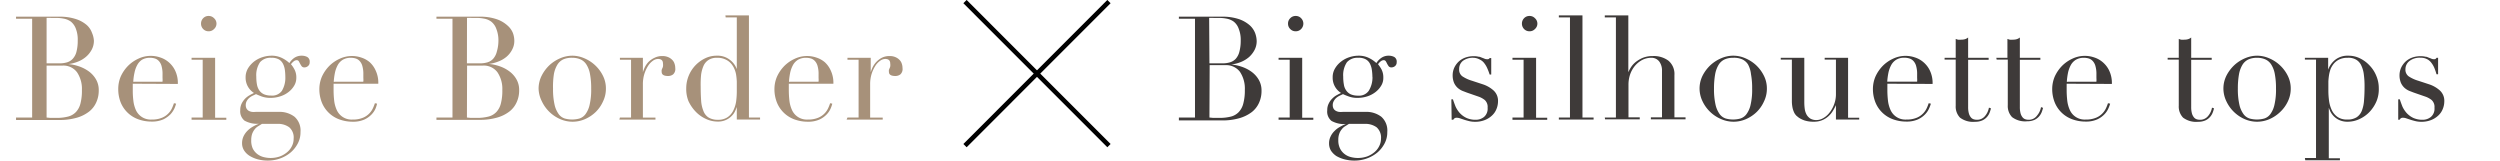 <svg xmlns="http://www.w3.org/2000/svg" viewBox="0 0 346.09 22.27"><defs><style>.cls-1{fill:#a7917a;}.cls-2{fill:#3e3a39;}.cls-3,.cls-4{fill:none;}.cls-3{stroke:#000;stroke-miterlimit:10;stroke-width:0.64px;}</style></defs><g id="レイヤー_2" data-name="レイヤー 2"><g id="修正指示"><path class="cls-1" d="M2.22,16.27H4.45V2.59H2.22V2.31H6.33l.63,0h1.2a7.1,7.1,0,0,1,2.41.35A4.29,4.29,0,0,1,12,3.46a2.62,2.62,0,0,1,.74,1.1A3.21,3.21,0,0,1,13,5.63a2.64,2.64,0,0,1-.29,1.22,3.38,3.38,0,0,1-.79,1,3.87,3.87,0,0,1-1.13.68,5,5,0,0,1-1.33.34v0a6.16,6.16,0,0,1,1.46.31,5.06,5.06,0,0,1,1.37.7,3.6,3.6,0,0,1,1,1.11,2.93,2.93,0,0,1,.38,1.52,3.9,3.9,0,0,1-.34,1.65,3.33,3.33,0,0,1-1,1.29,5.07,5.07,0,0,1-1.71.85,8.44,8.44,0,0,1-2.43.31H7.59l-.56,0-.62,0H2.22Zm4.23-7.5H8.28a3.54,3.54,0,0,0,1-.14,1.76,1.76,0,0,0,.79-.49,2.22,2.22,0,0,0,.52-1,5.85,5.85,0,0,0,.17-1.52A4.13,4.13,0,0,0,10.51,4a2.28,2.28,0,0,0-.69-1,2.43,2.43,0,0,0-1-.42,5.51,5.51,0,0,0-1.06-.1H7.08a5,5,0,0,0-.63,0Zm0,7.5.52.05c.2,0,.48,0,.83,0a6.22,6.22,0,0,0,1.61-.18,2.27,2.27,0,0,0,1.1-.63,2.66,2.66,0,0,0,.63-1.19,7,7,0,0,0,.2-1.86A4.1,4.1,0,0,0,10.66,10a2.35,2.35,0,0,0-2-.92H6.45Z"/><path class="cls-1" d="M18.38,11.59c0,.13,0,.27,0,.41v.53a11.07,11.07,0,0,0,.08,1.38,4.36,4.36,0,0,0,.34,1.3A2.25,2.25,0,0,0,21,16.55a3.52,3.52,0,0,0,1.45-.26,2.58,2.58,0,0,0,.9-.63,2.47,2.47,0,0,0,.49-.75,6.19,6.19,0,0,0,.24-.62l.3.06a5.47,5.47,0,0,1-.22.63,3.22,3.22,0,0,1-.54.82,3.57,3.57,0,0,1-1,.72,3.83,3.83,0,0,1-1.64.31,5.33,5.33,0,0,1-1.85-.32,4.14,4.14,0,0,1-2.43-2.35,5,5,0,0,1-.33-1.85,4.39,4.39,0,0,1,.34-1.71,5.19,5.19,0,0,1,1-1.47,4.88,4.88,0,0,1,1.43-1,4,4,0,0,1,3-.19,3.39,3.39,0,0,1,1.19.65,3.48,3.48,0,0,1,.92,1.19,4,4,0,0,1,.37,1.84Zm4.12-.28a3.28,3.28,0,0,0,0-.52v-.5a3.91,3.91,0,0,0-.13-1.12,1.66,1.66,0,0,0-.36-.7,1.25,1.25,0,0,0-.56-.37A2.3,2.3,0,0,0,20.78,8a2.14,2.14,0,0,0-1.12.27A2,2,0,0,0,19,9a3.69,3.69,0,0,0-.38,1.06,7.22,7.22,0,0,0-.17,1.26Z"/><path class="cls-1" d="M26.52,16.27h1.54v-8H26.52V8h3.26v8.3h1.55v.28H26.52Zm1.31-13a1.05,1.05,0,0,1,.3-.75,1,1,0,0,1,.75-.31,1,1,0,0,1,.75.31,1,1,0,0,1,0,1.5,1,1,0,0,1-.75.31,1,1,0,0,1-.75-.31A1.05,1.05,0,0,1,27.83,3.31Z"/><path class="cls-1" d="M33.26,15.25a2.06,2.06,0,0,1,.2-.93,2.89,2.89,0,0,1,.49-.68,2.79,2.79,0,0,1,.63-.47c.21-.12.41-.22.58-.3A2.5,2.5,0,0,1,34,10.71a2.42,2.42,0,0,1,.34-1.26,3.55,3.55,0,0,1,.86-.95,3.8,3.8,0,0,1,1.15-.59,4.14,4.14,0,0,1,1.21-.2,3.21,3.21,0,0,1,1.56.36,4.12,4.12,0,0,1,.94.66,2.5,2.5,0,0,1,.65-.7,1.79,1.79,0,0,1,1.07-.32,1.64,1.64,0,0,1,.74.17.73.73,0,0,1,.35.73.63.63,0,0,1-.24.54.73.73,0,0,1-.47.18.47.47,0,0,1-.4-.16,3.87,3.87,0,0,1-.21-.34l-.18-.34a.34.34,0,0,0-.31-.16.69.69,0,0,0-.41.17,2,2,0,0,0-.37.39,3.85,3.85,0,0,1,.46.68,2.32,2.32,0,0,1,.28,1.2,2.09,2.09,0,0,1-.3,1.1,3.13,3.13,0,0,1-.79.88,3.62,3.62,0,0,1-1.14.59,4.25,4.25,0,0,1-1.33.21,3.51,3.51,0,0,1-1.22-.19c-.34-.13-.61-.24-.8-.33l-.47.22a2.27,2.27,0,0,0-.46.3,1.65,1.65,0,0,0-.35.43,1.2,1.2,0,0,0-.14.57,1,1,0,0,0,.12.5.89.89,0,0,0,.31.3,1.45,1.45,0,0,0,.43.14,2.74,2.74,0,0,0,.5,0h3.16a3.41,3.41,0,0,1,2.23.67,2.54,2.54,0,0,1,.83,2.11,3.29,3.29,0,0,1-.38,1.6,4.18,4.18,0,0,1-1,1.25,4.79,4.79,0,0,1-1.45.82,5,5,0,0,1-1.68.29,5.38,5.38,0,0,1-1.43-.18,4.33,4.33,0,0,1-1.13-.49,2.44,2.44,0,0,1-.75-.75,1.85,1.85,0,0,1-.27-1,2.25,2.25,0,0,1,.21-.95,2.76,2.76,0,0,1,.54-.76,3.53,3.53,0,0,1,.75-.57,5.33,5.33,0,0,1,.84-.4v0a3.56,3.56,0,0,1-2-.43A1.66,1.66,0,0,1,33.26,15.25Zm3,1.9-.53.33a1.77,1.77,0,0,0-.48.43,2.36,2.36,0,0,0-.34.61,2.66,2.66,0,0,0-.13.87A2.62,2.62,0,0,0,35,20.58a2.28,2.28,0,0,0,.64.76,2.49,2.49,0,0,0,.87.41,4,4,0,0,0,.94.12,3.87,3.87,0,0,0,1.31-.22,3.38,3.38,0,0,0,1-.59,2.54,2.54,0,0,0,.66-.85,2.22,2.22,0,0,0,.23-1,1.87,1.87,0,0,0-.61-1.59,2.61,2.61,0,0,0-1.67-.47Zm3.24-6.5a7.26,7.26,0,0,0-.06-.93,2.68,2.68,0,0,0-.25-.86,1.5,1.5,0,0,0-.57-.63A2.05,2.05,0,0,0,37.56,8,1.91,1.91,0,0,0,36,8.61a3.2,3.2,0,0,0-.52,2,5.89,5.89,0,0,0,.09,1.08,2.13,2.13,0,0,0,.33.83,1.58,1.58,0,0,0,.64.53,2.52,2.52,0,0,0,1,.18,1.65,1.65,0,0,0,1.48-.65A3.48,3.48,0,0,0,39.5,10.65Z"/><path class="cls-1" d="M46.18,11.59c0,.13,0,.27,0,.41s0,.32,0,.53a13.38,13.38,0,0,0,.08,1.38,4.36,4.36,0,0,0,.35,1.3,2.25,2.25,0,0,0,2.21,1.34,3.55,3.55,0,0,0,1.45-.26,2.58,2.58,0,0,0,.9-.63,2.67,2.67,0,0,0,.49-.75,6.19,6.19,0,0,0,.24-.62l.3.06A4.31,4.31,0,0,1,52,15a2.76,2.76,0,0,1-.54.82,3.3,3.3,0,0,1-1,.72,3.79,3.79,0,0,1-1.63.31,5.33,5.33,0,0,1-1.85-.32,4.14,4.14,0,0,1-2.43-2.35,5,5,0,0,1-.34-1.85,4.4,4.4,0,0,1,.35-1.71,5.19,5.19,0,0,1,1-1.47,4.88,4.88,0,0,1,1.43-1,4,4,0,0,1,3-.19,3.39,3.39,0,0,1,1.19.65A3.48,3.48,0,0,1,52,9.75a4,4,0,0,1,.37,1.84Zm4.12-.28a3.28,3.28,0,0,0,0-.52v-.5a3.91,3.91,0,0,0-.13-1.12,1.66,1.66,0,0,0-.36-.7,1.25,1.25,0,0,0-.56-.37A2.3,2.3,0,0,0,48.58,8a2.14,2.14,0,0,0-1.12.27,2,2,0,0,0-.7.73,4,4,0,0,0-.39,1.06,9.82,9.82,0,0,0-.17,1.26Z"/><path class="cls-1" d="M60.42,16.27h2.22V2.59H60.42V2.31h4.11l.63,0h1.2a7,7,0,0,1,2.4.35,4.25,4.25,0,0,1,1.48.86A2.71,2.71,0,0,1,71,4.56a3.18,3.18,0,0,1,.2,1.07,2.53,2.53,0,0,1-.29,1.22,3.19,3.19,0,0,1-.78,1A3.87,3.87,0,0,1,69,8.51a5,5,0,0,1-1.34.34v0a6.13,6.13,0,0,1,1.47.31,4.86,4.86,0,0,1,1.36.7,3.51,3.51,0,0,1,1,1.11,2.93,2.93,0,0,1,.38,1.52,3.9,3.9,0,0,1-.34,1.65,3.33,3.33,0,0,1-1,1.29,5,5,0,0,1-1.72.85,8.37,8.37,0,0,1-2.42.31h-.55l-.57,0-.62,0H60.42Zm4.22-7.5h1.84a3.54,3.54,0,0,0,1-.14,1.76,1.76,0,0,0,.79-.49,2.32,2.32,0,0,0,.51-1A5.41,5.41,0,0,0,69,5.67,4.31,4.31,0,0,0,68.71,4a2.21,2.21,0,0,0-.7-1,2.31,2.31,0,0,0-1-.42,5.33,5.33,0,0,0-1-.1h-.73a5.37,5.37,0,0,0-.63,0Zm0,7.5.53.05c.2,0,.47,0,.83,0a6.22,6.22,0,0,0,1.61-.18,2.27,2.27,0,0,0,1.1-.63,2.66,2.66,0,0,0,.63-1.19,7,7,0,0,0,.2-1.86A4.1,4.1,0,0,0,68.86,10a2.35,2.35,0,0,0-2-.92h-2.2Z"/><path class="cls-1" d="M74.56,12.27A4,4,0,0,1,75,10.45,5.29,5.29,0,0,1,76.09,9a5.15,5.15,0,0,1,1.5-.95,4.26,4.26,0,0,1,1.63-.34,4.18,4.18,0,0,1,1.63.34,5.06,5.06,0,0,1,2.6,2.4,3.9,3.9,0,0,1,.43,1.82,4,4,0,0,1-.4,1.77,4.73,4.73,0,0,1-1,1.45,5,5,0,0,1-1.49,1,4.29,4.29,0,0,1-3.44,0A5,5,0,0,1,75,14,4.1,4.1,0,0,1,74.56,12.27Zm2,0a9.59,9.59,0,0,0,.22,2.26,3.53,3.53,0,0,0,.58,1.29,1.65,1.65,0,0,0,.84.59,3.79,3.79,0,0,0,2,0,1.65,1.65,0,0,0,.84-.59,3.37,3.37,0,0,0,.58-1.29,9.08,9.08,0,0,0,.22-2.26,10.34,10.34,0,0,0-.16-2,3.64,3.64,0,0,0-.49-1.32,1.88,1.88,0,0,0-.83-.73A2.83,2.83,0,0,0,79.22,8,2.89,2.89,0,0,0,78,8.21a1.93,1.93,0,0,0-.83.73,3.83,3.83,0,0,0-.49,1.32A11.19,11.19,0,0,0,76.56,12.27Z"/><path class="cls-1" d="M85.82,16.27h1.54v-8H85.82V8H89v2h0a4.61,4.61,0,0,1,.26-.68,3.06,3.06,0,0,1,.5-.73A3,3,0,0,1,90.61,8a2.31,2.31,0,0,1,1.09-.24,1.94,1.94,0,0,1,.8.15,1.67,1.67,0,0,1,.56.38,1.26,1.26,0,0,1,.32.53,1.8,1.8,0,0,1,.1.6,1,1,0,0,1-.3.88,1.12,1.12,0,0,1-.7.22c-.58,0-.88-.19-.88-.56a1.06,1.06,0,0,1,0-.29l.09-.22a.92.92,0,0,0,.09-.25,1.4,1.4,0,0,0,0-.4c0-.43-.23-.64-.7-.64a1.25,1.25,0,0,0-.68.24,2.51,2.51,0,0,0-.67.7,4.77,4.77,0,0,0-.52,1.11,4.83,4.83,0,0,0-.21,1.49v4.58h1.74v.28h-5Z"/><path class="cls-1" d="M100.42,2.13h3.26V16.27h1.54v.28H102V14.81h0a4.54,4.54,0,0,1-.24.58,2.18,2.18,0,0,1-.47.66,2.57,2.57,0,0,1-1.92.78,3.82,3.82,0,0,1-1.67-.38,4.55,4.55,0,0,1-1.4-1,5.38,5.38,0,0,1-1-1.47A4.52,4.52,0,0,1,95,12.21a4.59,4.59,0,0,1,.34-1.72,4.6,4.6,0,0,1,2.26-2.41,3.63,3.63,0,0,1,1.62-.37,2.76,2.76,0,0,1,1.78.54,2.83,2.83,0,0,1,1,1.32h0V2.41h-1.54ZM97,12q0,1,.06,1.89a4.51,4.51,0,0,0,.31,1.45,1.84,1.84,0,0,0,.71.92,2.38,2.38,0,0,0,1.3.32,2.27,2.27,0,0,0,1.35-.36,2.37,2.37,0,0,0,.79-.93,4.19,4.19,0,0,0,.39-1.27,10.7,10.7,0,0,0,.09-1.36q0-.78,0-1.35a8.84,8.84,0,0,0-.1-1,3.42,3.42,0,0,0-.23-.76,3,3,0,0,0-.34-.6,2.29,2.29,0,0,0-.78-.66A2.57,2.57,0,0,0,99.26,8a2.07,2.07,0,0,0-1.14.28,1.85,1.85,0,0,0-.71.8,4.52,4.52,0,0,0-.35,1.25A13.54,13.54,0,0,0,97,12Z"/><path class="cls-1" d="M109.2,11.59c0,.13,0,.27,0,.41s0,.32,0,.53a13.38,13.38,0,0,0,.08,1.38,4.36,4.36,0,0,0,.35,1.3,2.25,2.25,0,0,0,2.21,1.34,3.55,3.55,0,0,0,1.45-.26,2.58,2.58,0,0,0,.9-.63,2.67,2.67,0,0,0,.49-.75,6.19,6.19,0,0,0,.24-.62l.3.06A4.31,4.31,0,0,1,115,15a2.76,2.76,0,0,1-.54.82,3.3,3.3,0,0,1-1,.72,3.79,3.79,0,0,1-1.63.31,5.33,5.33,0,0,1-1.85-.32,4.14,4.14,0,0,1-2.43-2.35,5,5,0,0,1-.34-1.85,4.4,4.4,0,0,1,.35-1.71,5.19,5.19,0,0,1,1-1.47,4.88,4.88,0,0,1,1.43-1,4,4,0,0,1,3-.19,3.39,3.39,0,0,1,1.19.65A3.48,3.48,0,0,1,115,9.75a4,4,0,0,1,.37,1.84Zm4.12-.28a3.28,3.28,0,0,0,0-.52v-.5a3.91,3.91,0,0,0-.13-1.12,1.66,1.66,0,0,0-.36-.7,1.25,1.25,0,0,0-.56-.37A2.3,2.3,0,0,0,111.6,8a2.14,2.14,0,0,0-1.12.27,2,2,0,0,0-.7.73,4,4,0,0,0-.39,1.06,9.82,9.82,0,0,0-.17,1.26Z"/><path class="cls-1" d="M117.32,16.27h1.54v-8h-1.54V8h3.22v2h0a4.61,4.61,0,0,1,.26-.68,3.06,3.06,0,0,1,.5-.73,3,3,0,0,1,.77-.59,2.31,2.31,0,0,1,1.09-.24,1.94,1.94,0,0,1,.8.15,1.67,1.67,0,0,1,.56.38,1.26,1.26,0,0,1,.32.53,1.8,1.8,0,0,1,.1.6,1,1,0,0,1-.3.88,1.12,1.12,0,0,1-.7.22c-.58,0-.88-.19-.88-.56a1.06,1.06,0,0,1,0-.29l.09-.22a.92.92,0,0,0,.09-.25,1.4,1.4,0,0,0,0-.4c0-.43-.23-.64-.7-.64a1.25,1.25,0,0,0-.68.24,2.51,2.51,0,0,0-.67.7,4.77,4.77,0,0,0-.52,1.11,4.83,4.83,0,0,0-.21,1.49v4.58h1.74v.28h-5Z"/><path class="cls-2" d="M163.2,16.27h2.23V2.59H163.2V2.31h4.12l.63,0h1.2a7.08,7.08,0,0,1,2.4.35,4.44,4.44,0,0,1,1.48.86,2.82,2.82,0,0,1,.74,1.1,3.44,3.44,0,0,1,.2,1.07,2.64,2.64,0,0,1-.29,1.22,3.52,3.52,0,0,1-.78,1,4.15,4.15,0,0,1-1.13.68,5.17,5.17,0,0,1-1.34.34v0a6.13,6.13,0,0,1,1.47.31,5,5,0,0,1,1.36.7,3.6,3.6,0,0,1,1,1.11,2.93,2.93,0,0,1,.38,1.52,3.9,3.9,0,0,1-.34,1.65,3.4,3.4,0,0,1-1,1.29,5.22,5.22,0,0,1-1.72.85,8.44,8.44,0,0,1-2.43.31h-.54l-.57,0-.62,0H163.2Zm4.23-7.5h1.84a3.52,3.52,0,0,0,1-.14,1.79,1.79,0,0,0,.8-.49,2.32,2.32,0,0,0,.51-1,5.8,5.8,0,0,0,.18-1.52A4.12,4.12,0,0,0,171.49,4a2.19,2.19,0,0,0-.69-1,2.43,2.43,0,0,0-1-.42,5.51,5.51,0,0,0-1.06-.1h-.72a5,5,0,0,0-.63,0Zm0,7.5.52.05c.2,0,.48,0,.83,0a6.35,6.35,0,0,0,1.62-.18,2.28,2.28,0,0,0,1.09-.63,2.66,2.66,0,0,0,.63-1.19,6.91,6.91,0,0,0,.21-1.86,4.17,4.17,0,0,0-.68-2.52,2.38,2.38,0,0,0-2-.92h-2.19Z"/><path class="cls-2" d="M177,16.27h1.54v-8H177V8h3.27v8.3h1.54v.28H177Zm1.31-13a1,1,0,0,1,.31-.75,1,1,0,0,1,.75-.31,1,1,0,0,1,.75.31,1.06,1.06,0,0,1,0,1.5,1,1,0,0,1-.75.31,1,1,0,0,1-.75-.31A1,1,0,0,1,178.31,3.31Z"/><path class="cls-2" d="M183.74,15.25a1.94,1.94,0,0,1,.21-.93,2.41,2.41,0,0,1,.49-.68,2.54,2.54,0,0,1,.62-.47c.22-.12.41-.22.59-.3a2.47,2.47,0,0,1-1.16-2.16,2.33,2.33,0,0,1,.34-1.26,3.25,3.25,0,0,1,.86-.95,3.64,3.64,0,0,1,1.14-.59,4.14,4.14,0,0,1,1.21-.2,3.18,3.18,0,0,1,1.56.36,4.12,4.12,0,0,1,.94.66,2.4,2.4,0,0,1,.66-.7,1.74,1.74,0,0,1,1.07-.32,1.63,1.63,0,0,1,.73.17.73.73,0,0,1,.35.73.65.65,0,0,1-.23.54.77.77,0,0,1-.47.18.49.49,0,0,1-.41-.16,3.87,3.87,0,0,1-.21-.34,3.65,3.65,0,0,0-.18-.34.34.34,0,0,0-.31-.16.71.71,0,0,0-.41.17,1.67,1.67,0,0,0-.36.39,5.41,5.41,0,0,1,.46.68,2.42,2.42,0,0,1,.27,1.2,2,2,0,0,1-.3,1.1,3.13,3.13,0,0,1-.79.88,3.67,3.67,0,0,1-1.13.59,4.35,4.35,0,0,1-1.33.21,3.44,3.44,0,0,1-1.22-.19q-.53-.19-.81-.33l-.47.22a2.27,2.27,0,0,0-.46.3,1.62,1.62,0,0,0-.34.43,1.1,1.1,0,0,0-.15.57,1,1,0,0,0,.12.5.84.84,0,0,0,.32.3,1.28,1.28,0,0,0,.43.14,2.67,2.67,0,0,0,.5,0H189a3.4,3.4,0,0,1,2.22.67,2.54,2.54,0,0,1,.83,2.11,3.29,3.29,0,0,1-.38,1.6,4.15,4.15,0,0,1-1,1.25,4.84,4.84,0,0,1-1.46.82,5,5,0,0,1-1.67.29,5.41,5.41,0,0,1-1.44-.18A4.48,4.48,0,0,1,185,21.6a2.68,2.68,0,0,1-.75-.75,1.94,1.94,0,0,1-.26-1,2.11,2.11,0,0,1,.21-.95,2.56,2.56,0,0,1,.54-.76,3.09,3.09,0,0,1,.75-.57,4.94,4.94,0,0,1,.84-.4v0a3.6,3.6,0,0,1-2-.43A1.66,1.66,0,0,1,183.74,15.25Zm3,1.9-.53.33a1.6,1.6,0,0,0-.47.43,1.89,1.89,0,0,0-.34.61,2.42,2.42,0,0,0-.13.87,2.5,2.5,0,0,0,.25,1.19,2.17,2.17,0,0,0,.64.76,2.33,2.33,0,0,0,.87.41,3.83,3.83,0,0,0,.93.12,3.93,3.93,0,0,0,1.32-.22,3.45,3.45,0,0,0,1-.59,2.54,2.54,0,0,0,.66-.85,2.23,2.23,0,0,0,.24-1,1.9,1.9,0,0,0-.61-1.59,2.65,2.65,0,0,0-1.67-.47Zm3.25-6.5a7.28,7.28,0,0,0-.07-.93,2.68,2.68,0,0,0-.25-.86,1.44,1.44,0,0,0-.57-.63A2,2,0,0,0,188,8a1.92,1.92,0,0,0-1.54.62,3.21,3.21,0,0,0-.51,2,5.89,5.89,0,0,0,.09,1.08,1.86,1.86,0,0,0,.33.83,1.55,1.55,0,0,0,.63.53,2.54,2.54,0,0,0,1,.18,1.64,1.64,0,0,0,1.47-.65A3.48,3.48,0,0,0,190,10.65Z"/><path class="cls-2" d="M200.92,13.75h.22c.1.32.22.64.36,1a3.59,3.59,0,0,0,.59.9,3,3,0,0,0,.91.67,3,3,0,0,0,1.3.26,1.79,1.79,0,0,0,1.14-.39,1.49,1.49,0,0,0,.5-1.27,1.29,1.29,0,0,0-.39-1.07,2.94,2.94,0,0,0-.91-.49l-1.56-.54-.65-.25a2.41,2.41,0,0,1-.65-.42,2.1,2.1,0,0,1-.49-.69,2.75,2.75,0,0,1-.19-1.08,2.58,2.58,0,0,1,.22-1,2.8,2.8,0,0,1,.6-.84,2.73,2.73,0,0,1,.91-.56,3.35,3.35,0,0,1,1.15-.2,2.73,2.73,0,0,1,.71.07c.18,0,.34.09.47.14a3.42,3.42,0,0,1,.36.14.92.92,0,0,0,.38.07.33.33,0,0,0,.32-.16h.22v2.28h-.22a7.83,7.83,0,0,0-.32-.85,3.27,3.27,0,0,0-.43-.73,1.69,1.69,0,0,0-.62-.5A1.93,1.93,0,0,0,204,8a2.3,2.3,0,0,0-1.49.43A1.42,1.42,0,0,0,202,9.57a1.12,1.12,0,0,0,.45,1,4.91,4.91,0,0,0,1.33.61l1.46.48a4.18,4.18,0,0,1,1.54.88,1.93,1.93,0,0,1,.6,1.48,2.82,2.82,0,0,1-.21,1.06,2.46,2.46,0,0,1-.62.91,3.05,3.05,0,0,1-1,.63,3.54,3.54,0,0,1-1.35.24,3.47,3.47,0,0,1-.81-.09c-.24-.06-.47-.12-.68-.19l-.57-.19a1.45,1.45,0,0,0-.48-.09.49.49,0,0,0-.32.09,1,1,0,0,0-.16.19h-.22Z"/><path class="cls-2" d="M209.38,16.27h1.54v-8h-1.54V8h3.27v8.3h1.54v.28h-4.81Zm1.31-13a1.05,1.05,0,0,1,.3-.75,1,1,0,0,1,.75-.31,1,1,0,0,1,.75.31,1,1,0,0,1,0,1.5,1,1,0,0,1-.75.31,1,1,0,0,1-.75-.31A1.05,1.05,0,0,1,210.69,3.31Z"/><path class="cls-2" d="M215.8,16.27h1.54V2.41H215.8V2.13h3.27V16.27h1.54v.28H215.8Z"/><path class="cls-2" d="M222.16,16.27h1.54V2.41h-1.54V2.13h3.26V10h0a4.65,4.65,0,0,1,.34-.65,3.17,3.17,0,0,1,.65-.74,4.21,4.21,0,0,1,1-.6,3.59,3.59,0,0,1,1.41-.25,3.39,3.39,0,0,1,2.15.64,2.4,2.4,0,0,1,.83,2v5.84h1.54v.28h-4.8v-.28h1.54V9.81a2.07,2.07,0,0,0-.37-1.28A1.34,1.34,0,0,0,228.6,8a2.76,2.76,0,0,0-1.22.28,3.47,3.47,0,0,0-1,.78,3.82,3.82,0,0,0-.69,1.18,4.42,4.42,0,0,0-.25,1.48v4.52H227v.28h-4.8Z"/><path class="cls-2" d="M235.28,12.27a4,4,0,0,1,.43-1.82A5.29,5.29,0,0,1,236.81,9a5.15,5.15,0,0,1,1.5-.95,4.1,4.1,0,0,1,3.27,0,5.15,5.15,0,0,1,1.5.95,5.07,5.07,0,0,1,1.09,1.45,3.9,3.9,0,0,1,.43,1.82,4,4,0,0,1-.4,1.77,4.73,4.73,0,0,1-1,1.45,5,5,0,0,1-1.49,1,4.29,4.29,0,0,1-3.44,0A5,5,0,0,1,235.68,14,4.1,4.1,0,0,1,235.28,12.27Zm2,0a9.59,9.59,0,0,0,.22,2.26,3.53,3.53,0,0,0,.58,1.29,1.69,1.69,0,0,0,.84.59,3.79,3.79,0,0,0,2,0,1.65,1.65,0,0,0,.84-.59,3.37,3.37,0,0,0,.58-1.29,9.08,9.08,0,0,0,.22-2.26,10.34,10.34,0,0,0-.16-2A3.64,3.64,0,0,0,242,8.94a1.88,1.88,0,0,0-.83-.73A2.83,2.83,0,0,0,239.94,8a2.89,2.89,0,0,0-1.18.22,1.93,1.93,0,0,0-.83.73,3.83,3.83,0,0,0-.49,1.32A11.19,11.19,0,0,0,237.28,12.27Z"/><path class="cls-2" d="M257.38,16.55h-3.22v-2h0a6.35,6.35,0,0,1-.43.81,3.09,3.09,0,0,1-.62.74,3,3,0,0,1-.86.54,2.88,2.88,0,0,1-1.15.21,4,4,0,0,1-1.3-.18,3.54,3.54,0,0,1-.78-.38l-.31-.25a1.75,1.75,0,0,1-.31-.41,3.2,3.2,0,0,1-.24-.67,4.71,4.71,0,0,1-.1-1V8.25h-1.54V8h3.26v6.14a7,7,0,0,0,.07,1,2.27,2.27,0,0,0,.27.77,1.61,1.61,0,0,0,.52.52,1.63,1.63,0,0,0,.84.19,1.88,1.88,0,0,0,.91-.26,2.83,2.83,0,0,0,.86-.74,4.11,4.11,0,0,0,.65-1.15,4,4,0,0,0,.26-1.51V8.25H252.6V8h3.24v8.3h1.54Z"/><path class="cls-2" d="M261.28,11.59c0,.13,0,.27,0,.41s0,.32,0,.53a13.38,13.38,0,0,0,.08,1.38,4.36,4.36,0,0,0,.35,1.3,2.25,2.25,0,0,0,2.21,1.34,3.55,3.55,0,0,0,1.45-.26,2.58,2.58,0,0,0,.9-.63,2.67,2.67,0,0,0,.49-.75,6.19,6.19,0,0,0,.24-.62l.3.06a4.31,4.31,0,0,1-.23.63,2.76,2.76,0,0,1-.54.82,3.3,3.3,0,0,1-1,.72,3.79,3.79,0,0,1-1.63.31,5.33,5.33,0,0,1-1.85-.32,4.14,4.14,0,0,1-2.43-2.35,5,5,0,0,1-.34-1.85,4.4,4.4,0,0,1,.35-1.71,5.19,5.19,0,0,1,1-1.47,4.88,4.88,0,0,1,1.43-1,4,4,0,0,1,3-.19,3.39,3.39,0,0,1,1.19.65,3.48,3.48,0,0,1,.92,1.19,4,4,0,0,1,.37,1.84Zm4.12-.28a3.28,3.28,0,0,0,0-.52v-.5a3.91,3.91,0,0,0-.13-1.12,1.66,1.66,0,0,0-.36-.7,1.25,1.25,0,0,0-.56-.37,2.3,2.3,0,0,0-.71-.11,2.14,2.14,0,0,0-1.12.27,2,2,0,0,0-.7.73,4,4,0,0,0-.39,1.06,9.82,9.82,0,0,0-.17,1.26Z"/><path class="cls-2" d="M269.2,8h1.54V5.39l.3.1a1.88,1.88,0,0,0,.48,0,1.6,1.6,0,0,0,.52-.07,1.24,1.24,0,0,0,.42-.23V8h2.84v.28h-2.84v6.54a3.22,3.22,0,0,0,.11.91,1.52,1.52,0,0,0,.29.54.84.84,0,0,0,.39.25,1.51,1.51,0,0,0,.41.06,1.39,1.39,0,0,0,1.13-.51,2.44,2.44,0,0,0,.55-1.17l.28.1a4.65,4.65,0,0,1-.18.58,2,2,0,0,1-.37.61,1.93,1.93,0,0,1-.65.48,2.41,2.41,0,0,1-1,.19,3,3,0,0,1-2.09-.58,2.21,2.21,0,0,1-.59-1.64V8.25H269.2Z"/><path class="cls-2" d="M276.36,8h1.54V5.39l.3.1a1.88,1.88,0,0,0,.48,0,1.6,1.6,0,0,0,.52-.07,1.24,1.24,0,0,0,.42-.23V8h2.84v.28h-2.84v6.54a3.22,3.22,0,0,0,.11.91,1.52,1.52,0,0,0,.29.54.84.84,0,0,0,.39.25,1.51,1.51,0,0,0,.41.06A1.39,1.39,0,0,0,282,16a2.44,2.44,0,0,0,.55-1.17l.28.1a4.65,4.65,0,0,1-.18.58,2,2,0,0,1-.37.61,1.93,1.93,0,0,1-.65.48,2.41,2.41,0,0,1-1,.19,3,3,0,0,1-2.09-.58,2.21,2.21,0,0,1-.59-1.64V8.25h-1.54Z"/><path class="cls-2" d="M286.1,11.59c0,.13,0,.27,0,.41s0,.32,0,.53a13.38,13.38,0,0,0,.08,1.38,4.36,4.36,0,0,0,.35,1.3,2.25,2.25,0,0,0,2.21,1.34,3.55,3.55,0,0,0,1.45-.26,2.58,2.58,0,0,0,.9-.63,2.67,2.67,0,0,0,.49-.75,6.19,6.19,0,0,0,.24-.62l.3.06a4.31,4.31,0,0,1-.23.63,2.76,2.76,0,0,1-.54.82,3.3,3.3,0,0,1-1,.72,3.79,3.79,0,0,1-1.63.31,5.33,5.33,0,0,1-1.85-.32,4.14,4.14,0,0,1-2.43-2.35,5,5,0,0,1-.34-1.85,4.4,4.4,0,0,1,.35-1.71,5.19,5.19,0,0,1,1-1.47,4.88,4.88,0,0,1,1.43-1,4,4,0,0,1,3-.19,3.39,3.39,0,0,1,1.19.65,3.48,3.48,0,0,1,.92,1.19,4,4,0,0,1,.37,1.84Zm4.12-.28a3.28,3.28,0,0,0,0-.52v-.5a3.91,3.91,0,0,0-.13-1.12,1.66,1.66,0,0,0-.36-.7,1.25,1.25,0,0,0-.56-.37A2.3,2.3,0,0,0,288.5,8a2.14,2.14,0,0,0-1.12.27,2,2,0,0,0-.7.73,4,4,0,0,0-.39,1.06,9.82,9.82,0,0,0-.17,1.26Z"/><path class="cls-2" d="M300.08,8h1.54V5.39l.3.1a1.88,1.88,0,0,0,.48,0,1.6,1.6,0,0,0,.52-.07,1.24,1.24,0,0,0,.42-.23V8h2.84v.28h-2.84v6.54a3.22,3.22,0,0,0,.11.91,1.52,1.52,0,0,0,.29.54.84.84,0,0,0,.39.25,1.51,1.51,0,0,0,.41.06,1.39,1.39,0,0,0,1.13-.51,2.44,2.44,0,0,0,.55-1.17l.28.1a4.65,4.65,0,0,1-.18.58,2,2,0,0,1-.37.61,1.93,1.93,0,0,1-.65.48,2.41,2.41,0,0,1-1,.19,3,3,0,0,1-2.09-.58,2.21,2.21,0,0,1-.59-1.64V8.25h-1.54Z"/><path class="cls-2" d="M307.8,12.27a4,4,0,0,1,.43-1.82A5.29,5.29,0,0,1,309.33,9a5.15,5.15,0,0,1,1.5-.95,4.26,4.26,0,0,1,1.63-.34,4.18,4.18,0,0,1,1.63.34,5.06,5.06,0,0,1,2.6,2.4,3.9,3.9,0,0,1,.43,1.82,4,4,0,0,1-.4,1.77,4.73,4.73,0,0,1-1.05,1.45,5,5,0,0,1-1.49,1,4.29,4.29,0,0,1-3.44,0A5,5,0,0,1,308.2,14,4.1,4.1,0,0,1,307.8,12.27Zm2,0a9.59,9.59,0,0,0,.22,2.26,3.53,3.53,0,0,0,.58,1.29,1.65,1.65,0,0,0,.84.59,3.79,3.79,0,0,0,2,0,1.65,1.65,0,0,0,.84-.59,3.37,3.37,0,0,0,.58-1.29,9.08,9.08,0,0,0,.22-2.26,10.34,10.34,0,0,0-.16-2,3.64,3.64,0,0,0-.49-1.32,1.88,1.88,0,0,0-.83-.73A2.83,2.83,0,0,0,312.46,8a2.89,2.89,0,0,0-1.18.22,1.93,1.93,0,0,0-.83.73,3.83,3.83,0,0,0-.49,1.32A11.19,11.19,0,0,0,309.8,12.27Z"/><path class="cls-2" d="M319.08,21.87h1.54V8.25h-1.54V8h3.22V9.65h0a3.08,3.08,0,0,1,1-1.39,2.77,2.77,0,0,1,1.79-.55,3.57,3.57,0,0,1,1.62.37,4.5,4.5,0,0,1,1.34,1,4.45,4.45,0,0,1,.92,1.43,4.4,4.4,0,0,1,.34,1.72A4.34,4.34,0,0,1,329,14a5,5,0,0,1-.95,1.47,4.5,4.5,0,0,1-1.39,1,3.82,3.82,0,0,1-1.67.38,2.68,2.68,0,0,1-1.15-.23,2.58,2.58,0,0,1-1.23-1.18,5.15,5.15,0,0,1-.22-.53h0v7h1.54v.28h-4.8Zm8.26-9.9a11.79,11.79,0,0,0-.1-1.65,3.92,3.92,0,0,0-.35-1.25,1.83,1.83,0,0,0-.7-.8A2.11,2.11,0,0,0,325,8a2.59,2.59,0,0,0-1.22.26,2.29,2.29,0,0,0-.78.66,3,3,0,0,0-.35.6,5.09,5.09,0,0,0-.21.76,8.67,8.67,0,0,0-.11,1q0,.57,0,1.35a10.76,10.76,0,0,0,.1,1.36,4.49,4.49,0,0,0,.38,1.27,2.46,2.46,0,0,0,.79.93,2.29,2.29,0,0,0,1.35.36,2.34,2.34,0,0,0,1.3-.32,1.92,1.92,0,0,0,.72-.92,4.81,4.81,0,0,0,.3-1.45Q327.34,13,327.34,12Z"/><path class="cls-2" d="M332,13.75h.22c.1.32.22.64.36,1a3.59,3.59,0,0,0,.59.9,3,3,0,0,0,.91.67,3,3,0,0,0,1.3.26,1.79,1.79,0,0,0,1.14-.39,1.49,1.49,0,0,0,.5-1.27,1.29,1.29,0,0,0-.39-1.07,2.94,2.94,0,0,0-.91-.49l-1.56-.54-.65-.25a2.41,2.41,0,0,1-.65-.42,2.1,2.1,0,0,1-.49-.69,2.75,2.75,0,0,1-.19-1.08,2.58,2.58,0,0,1,.22-1,2.8,2.8,0,0,1,.6-.84,2.73,2.73,0,0,1,.91-.56,3.35,3.35,0,0,1,1.15-.2,2.73,2.73,0,0,1,.71.07c.18,0,.34.09.47.14a3.42,3.42,0,0,1,.36.14.92.92,0,0,0,.38.07A.33.33,0,0,0,337.3,8h.22v2.28h-.22A7.83,7.83,0,0,0,337,9.4a3.27,3.27,0,0,0-.43-.73,1.69,1.69,0,0,0-.62-.5,1.93,1.93,0,0,0-.87-.18,2.3,2.3,0,0,0-1.49.43A1.42,1.42,0,0,0,333,9.57a1.12,1.12,0,0,0,.45,1,4.91,4.91,0,0,0,1.33.61l1.46.48a4.18,4.18,0,0,1,1.54.88,1.93,1.93,0,0,1,.6,1.48,2.82,2.82,0,0,1-.21,1.06,2.46,2.46,0,0,1-.62.91,3.05,3.05,0,0,1-1,.63,3.54,3.54,0,0,1-1.35.24,3.47,3.47,0,0,1-.81-.09c-.24-.06-.47-.12-.68-.19l-.57-.19a1.45,1.45,0,0,0-.48-.09.49.49,0,0,0-.32.09,1,1,0,0,0-.16.19H332Z"/><line class="cls-3" x1="133.59" y1="0.22" x2="153.52" y2="20.16"/><line class="cls-3" x1="153.52" y1="0.22" x2="133.59" y2="20.16"/><rect class="cls-4" y="7.81" width="346.09" height="6.87"/></g></g></svg>